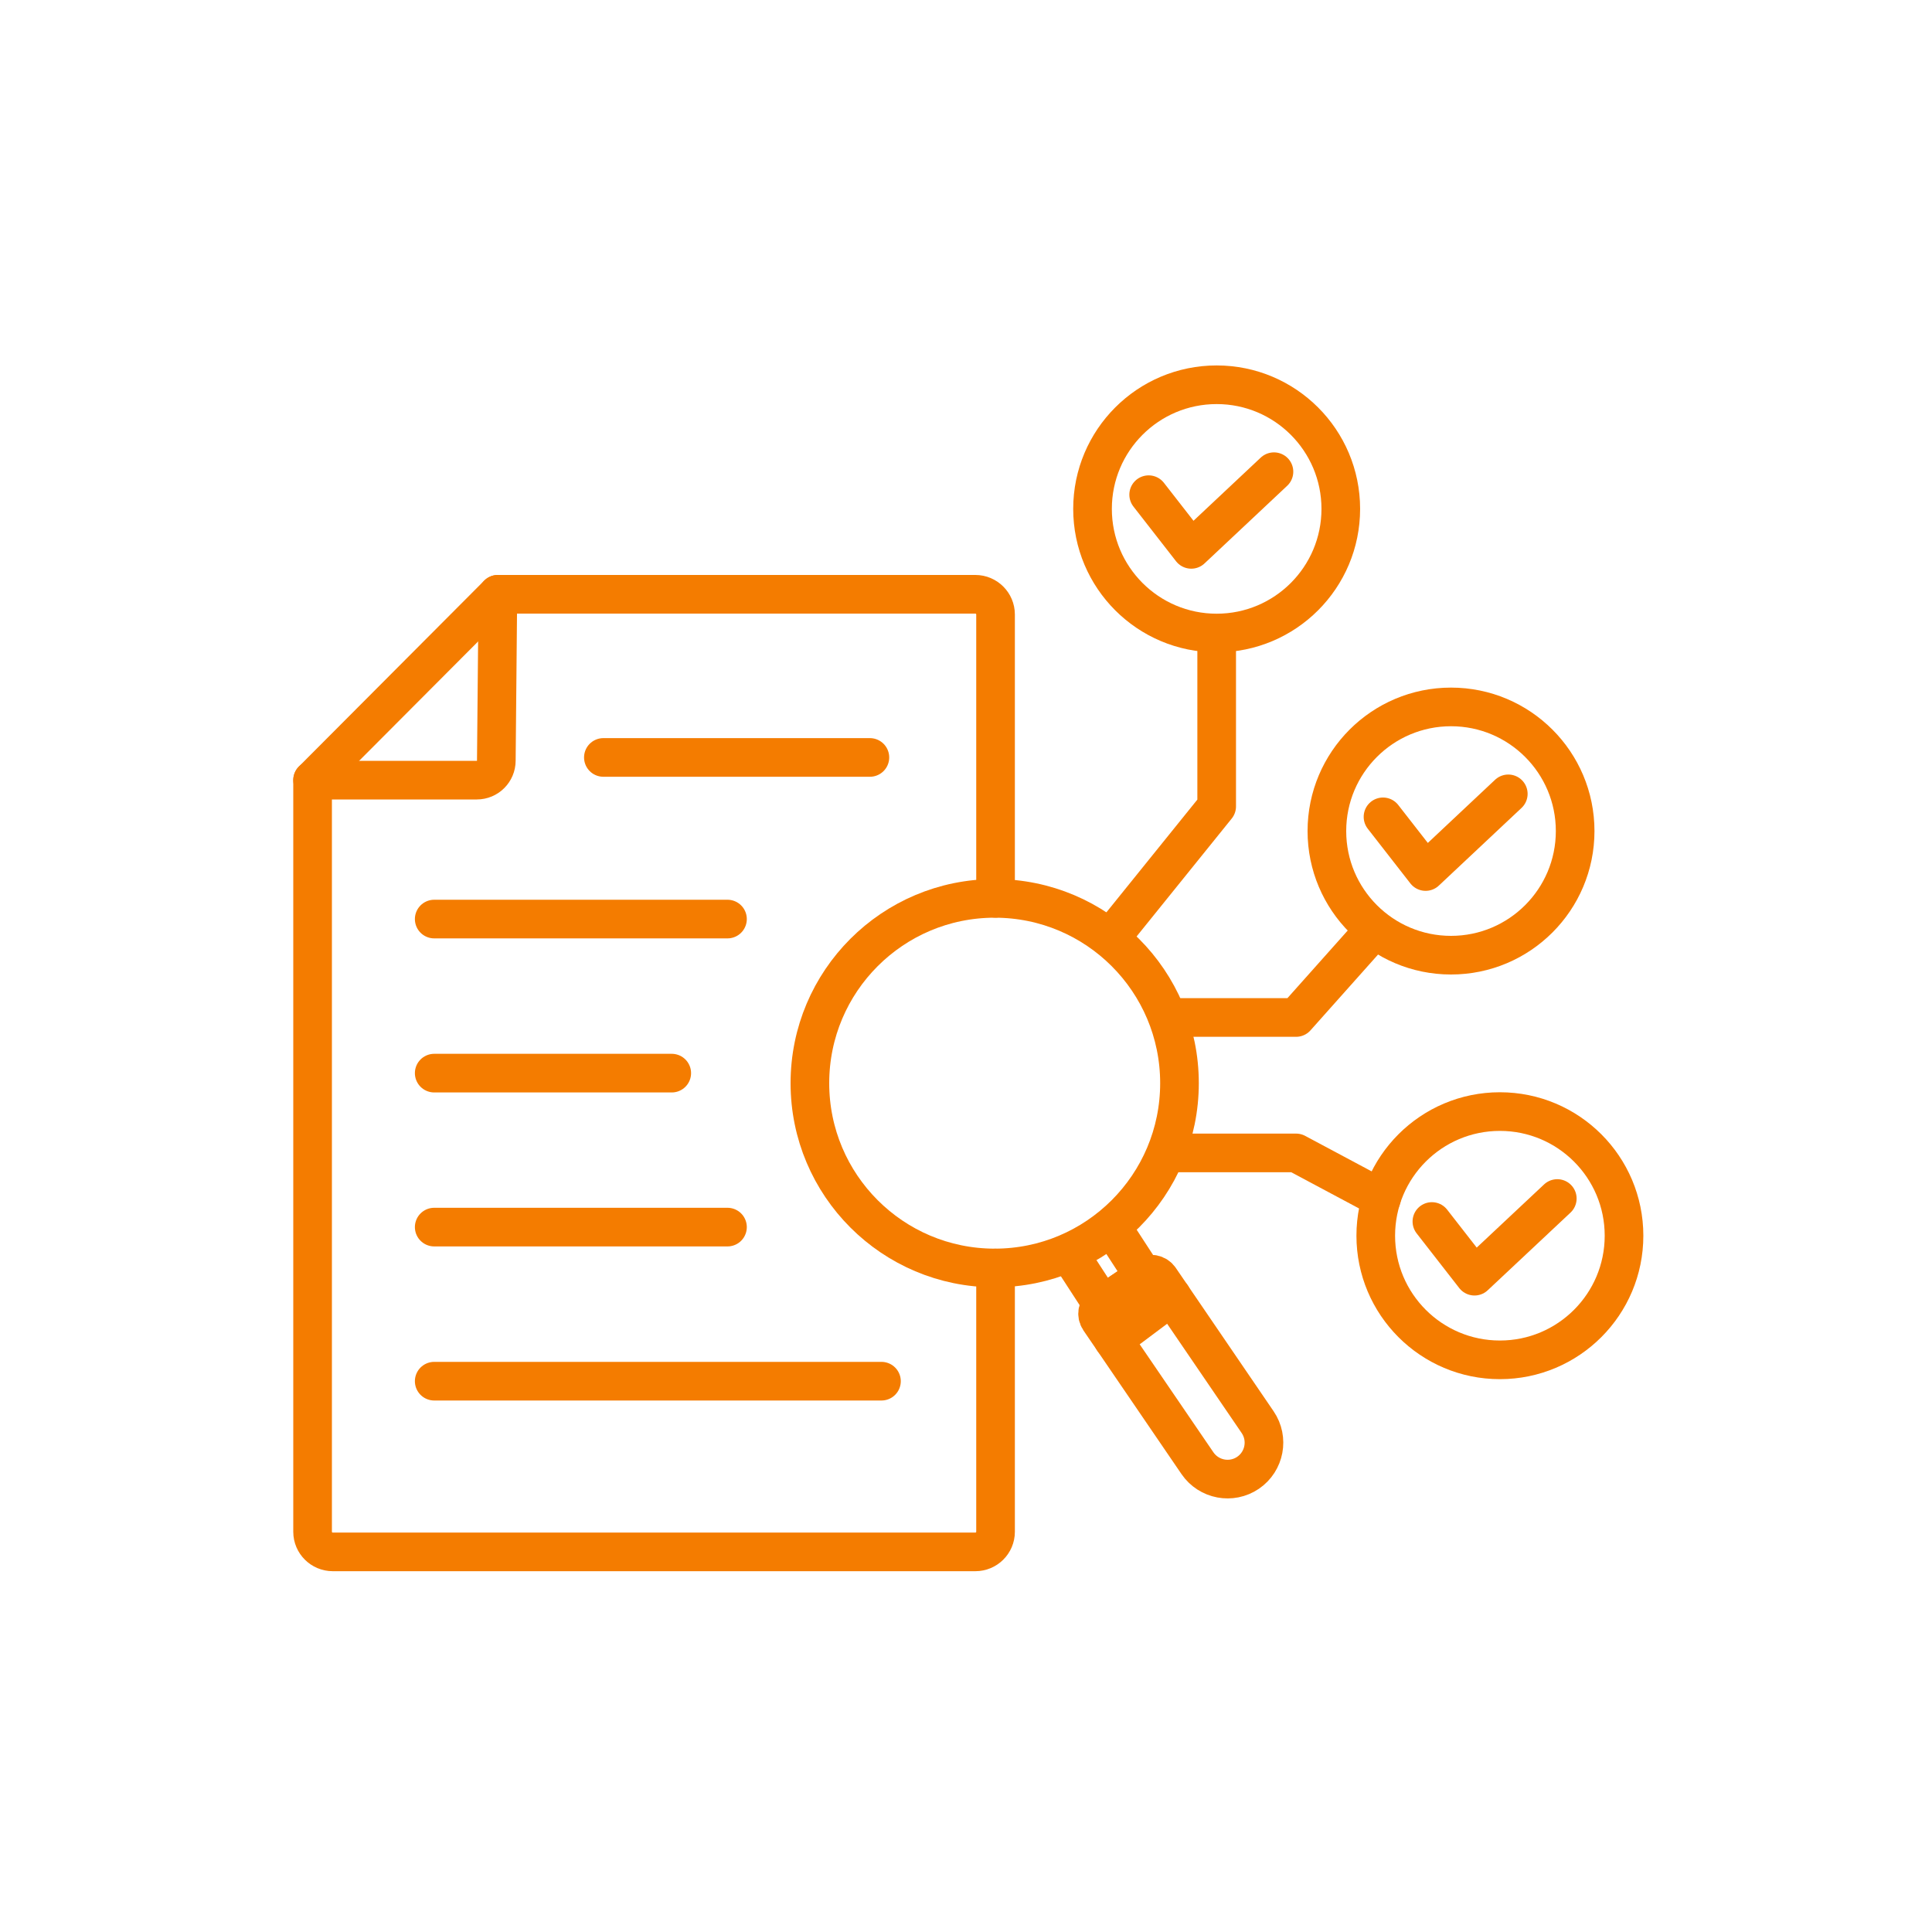 <?xml version="1.0" encoding="UTF-8"?>
<svg xmlns="http://www.w3.org/2000/svg" width="200" height="200" viewBox="0 0 200 200" fill="none">
  <g clip-path="url(#clip0_172_387)">
    <mask id="mask0_172_387" style="mask-type:alpha" maskUnits="userSpaceOnUse" x="0" y="0" width="200" height="200">
      <path d="M200 0H0V200H200V0Z" fill="#D9D9D9"></path>
    </mask>
    <g mask="url(#mask0_172_387)">
      <path d="M102.97 131.26C113.535 131.26 122.1 122.695 122.1 112.13C122.1 101.565 113.535 93 102.97 93C92.405 93 83.84 101.565 83.84 112.13C83.84 122.695 92.405 131.26 102.97 131.26Z" stroke="#F47C00" stroke-width="4" stroke-linecap="round" stroke-linejoin="round"></path>
      <path d="M110.871 130.06L114.121 135.07L118.441 132.16L115.191 127.16" stroke="#F47C00" stroke-width="4" stroke-linecap="round" stroke-linejoin="round"></path>
      <path d="M113.811 136.601L123.961 151.471C125.141 153.191 127.481 153.631 129.201 152.461C130.921 151.281 131.361 148.941 130.191 147.221L120.061 132.371C119.721 131.881 119.051 131.751 118.551 132.081L114.101 135.081C113.601 135.421 113.471 136.101 113.811 136.601Z" stroke="#F47C00" stroke-width="4" stroke-linecap="round" stroke-linejoin="round"></path>
      <path d="M121.3 134.18L115.25 138.71" stroke="#F47C00" stroke-width="4" stroke-linecap="round" stroke-linejoin="round"></path>
      <path d="M103.059 131.27V158.57C103.059 159.72 102.119 160.65 100.969 160.65H34.449C33.299 160.65 32.359 159.72 32.359 158.57V80.76L51.539 61.52H100.969C102.119 61.52 103.059 62.459 103.059 63.609V92.99" stroke="#F47C00" stroke-width="4" stroke-linecap="round" stroke-linejoin="round"></path>
      <path d="M32.359 80.76H49.359C50.479 80.76 51.379 79.85 51.379 78.74L51.539 61.52" stroke="#F47C00" stroke-width="4" stroke-linecap="round" stroke-linejoin="round"></path>
      <path d="M62.461 78.41H90.051" stroke="#F47C00" stroke-width="4" stroke-linecap="round" stroke-linejoin="round"></path>
      <path d="M44.949 95.141H75.309" stroke="#F47C00" stroke-width="4" stroke-linecap="round" stroke-linejoin="round"></path>
      <path d="M44.949 111.09H69.539" stroke="#F47C00" stroke-width="4" stroke-linecap="round" stroke-linejoin="round"></path>
      <path d="M44.949 127.029H75.309" stroke="#F47C00" stroke-width="4" stroke-linecap="round" stroke-linejoin="round"></path>
      <path d="M44.949 142.98H91.249" stroke="#F47C00" stroke-width="4" stroke-linecap="round" stroke-linejoin="round"></path>
      <path d="M115.23 96.769L125.95 83.48V66.269" stroke="#F47C00" stroke-width="4" stroke-linecap="round" stroke-linejoin="round"></path>
      <path d="M121.059 105.33H134.169L141.799 96.769" stroke="#F47C00" stroke-width="4" stroke-linecap="round" stroke-linejoin="round"></path>
      <path d="M121.059 119.35H134.169L143.009 124.07" stroke="#F47C00" stroke-width="4" stroke-linecap="round" stroke-linejoin="round"></path>
      <path d="M150.209 98.88C157.306 98.88 163.059 93.126 163.059 86.03C163.059 78.933 157.306 73.18 150.209 73.18C143.113 73.18 137.359 78.933 137.359 86.03C137.359 93.126 143.113 98.88 150.209 98.88Z" stroke="#F47C00" stroke-width="4" stroke-linecap="round" stroke-linejoin="round"></path>
      <path d="M143.168 84.56L147.578 90.22L156.138 82.18" stroke="#F47C00" stroke-width="4" stroke-linecap="round" stroke-linejoin="round"></path>
      <path d="M125.948 65.53C133.045 65.53 138.798 59.777 138.798 52.68C138.798 45.583 133.045 39.83 125.948 39.83C118.851 39.83 113.098 45.583 113.098 52.68C113.098 59.777 118.851 65.53 125.948 65.53Z" stroke="#F47C00" stroke-width="4" stroke-linecap="round" stroke-linejoin="round"></path>
      <path d="M118.91 51.21L123.32 56.87L131.88 48.83" stroke="#F47C00" stroke-width="4" stroke-linecap="round" stroke-linejoin="round"></path>
      <path d="M155.268 140.77C162.365 140.77 168.118 135.017 168.118 127.92C168.118 120.823 162.365 115.07 155.268 115.07C148.171 115.07 142.418 120.823 142.418 127.92C142.418 135.017 148.171 140.77 155.268 140.77Z" stroke="#F47C00" stroke-width="4" stroke-linecap="round" stroke-linejoin="round"></path>
      <path d="M148.229 126.45L152.639 132.11L161.21 124.07" stroke="#F47C00" stroke-width="4" stroke-linecap="round" stroke-linejoin="round"></path>
    </g>
  </g>
  <defs>
    <clipPath id="clip0_172_387">
      <rect width="200" height="200" fill="white"></rect>
    </clipPath>
  </defs>
</svg>
